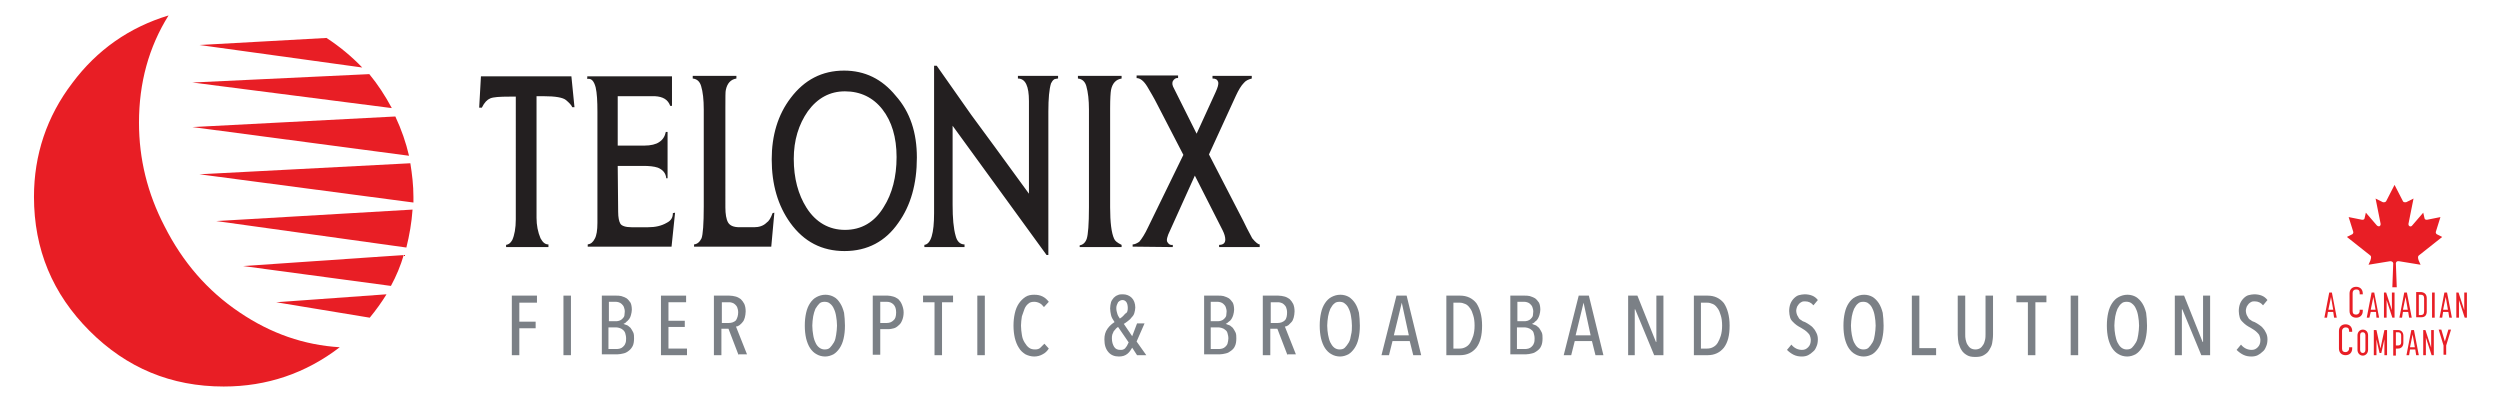 <?xml version="1.0" encoding="UTF-8"?>
<!-- Generator: Adobe Illustrator 22.0.1, SVG Export Plug-In . SVG Version: 6.00 Build 0)  -->
<svg version="1.1" id="Layer_1" xmlns="http://www.w3.org/2000/svg" xmlns:xlink="http://www.w3.org/1999/xlink" x="0px" y="0px" viewBox="0 0 566.6 90.5" style="enable-background:new 0 0 566.6 90.5;" xml:space="preserve">
<style type="text/css">
	.st0{clip-path:url(#SVGID_2_);}
	.st1{fill:#E81E25;}
	.st2{clip-path:url(#SVGID_4_);}
	.st3{fill:#231F20;}
	.st4{fill:#7B8086;}
</style>
<g id="orig_x5F_mast">
	<g id="logo">
		<g>
			<g>
				<g>
					<g>
						<defs>
							<rect id="SVGID_1_" x="2.9" width="285.1" height="90.3"/>
						</defs>
						<clipPath id="SVGID_2_">
							<use xlink:href="#SVGID_1_" style="overflow:visible;"/>
						</clipPath>
						<g class="st0">
							<path class="st1" d="M54.3,70.8c7.1,4.8,14.6,7.4,22.7,7.9c-7.7,5.9-16.5,8.9-26.3,8.9c-11.9,0-22-4.2-30.4-12.6         S7.7,56.5,7.7,44.6c0-9.5,2.9-18.2,8.7-25.8C22,11.3,29.3,6.2,38.2,3.5c-4.5,7.2-6.7,15.3-6.7,24.3c0,8.2,1.9,16,5.8,23.5         C41.4,59.4,47,65.9,54.3,70.8z M43.6,18.7l40.1-1.9c1.9,2.3,3.6,4.9,5.1,7.7L43.6,18.7z M43.6,28.8l46-2.4         c1.4,3,2.4,5.9,3.1,8.9L43.6,28.8z M45.2,10.2l36.9,5.1c-2.5-2.6-5.2-4.8-8.1-6.7L45.2,10.2z M45.2,39.5L93,37         c0.4,2.5,0.7,5,0.7,7.6c0,0.2,0,0.4,0,0.7s0,0.5,0,0.6L45.2,39.5z M49,50.1l43.1,6c0.7-2.8,1.2-5.7,1.4-8.6L49,50.1z          M55.1,60.3l33.5,4.5c1.2-2.2,2.2-4.6,2.9-7L55.1,60.3z M62.6,68.5L83.8,72c1.4-1.7,2.7-3.5,3.8-5.3L62.6,68.5z"/>
						</g>
					</g>
				</g>
			</g>
		</g>
		<g>
			<g>
				<g>
					<g>
						<defs>
							<rect id="SVGID_3_" x="104.8" y="14.5" width="183.1" height="44.9"/>
						</defs>
						<clipPath id="SVGID_4_">
							<use xlink:href="#SVGID_3_" style="overflow:visible;"/>
						</clipPath>
						<g class="st2">
							<path class="st3" d="M76.9,78.2C69.3,84.1,60.7,87,51.1,87c-11.7,0-21.7-4.1-30-12.4S8.6,56.3,8.6,44.6         c0-9.3,2.8-17.7,8.4-25.3C22.6,11.8,29.8,6.7,38.7,4c-4.4,7.1-6.6,15.1-6.6,24c0,12.7,4.3,24,12.9,33.8         C53.7,72,64.3,77.4,76.9,78.2z M88.6,25l-44.7-5.8l39.6-1.8C85.4,19.6,87.1,22.1,88.6,25z M92.4,35.5L43.9,29l45.5-2.3         C90.8,29.7,91.8,32.6,92.4,35.5z M81.9,15.6l-36.4-4.9L73.9,9C76.9,10.9,79.5,13.1,81.9,15.6z M93.4,44.7l-0.1,1.2l-47.8-6.2         l47.2-2.5C93.3,40.1,93.5,42.6,93.4,44.7z M93.2,47.6c-0.2,2.9-0.6,5.7-1.4,8.5l-42.6-6L93.2,47.6z M91.3,57.7         c-0.8,2.4-1.8,4.7-2.9,6.9L55.3,60L91.3,57.7z M87.4,66.5c-1.1,1.8-2.3,3.6-3.7,5.3l-20.8-3.5L87.4,66.5z M130.2,24.3h-0.5         c-0.2-0.5-0.7-1-1.4-1.6s-2.4-0.9-5.2-0.9h-1.5v27.6c0,1.6,0.3,3.2,0.9,4.6c0.5,0.9,1,1.4,1.8,1.4V56h-9.6v-0.5         c0.6-0.1,1-0.4,1.4-1.1c0.5-1.1,0.8-2.7,0.8-4.7V21.9h-1.4c-2.3,0-3.7,0.1-4.4,0.4c-0.7,0.3-1.3,0.9-1.9,2.1h-0.6l0.4-7.1         h20.5L130.2,24.3z M114.7,70.1l-0.2,1.5l-0.3,0.2c-0.4,0.2-1,0.3-1.7,0.3c-1.1,0.1-1.9-0.4-2.6-1.3s-1-2-1-3.3         c0.1-3,1.2-4.5,3.6-4.6c-0.3,0,0.2,0.1,1.7,0.3c0.2,0,0.3,0,0.3-0.1h0.1v1.6h-0.1l-0.2-0.2c-0.8-0.8-1.8-1-2.8-0.3         c-1,0.6-1.5,1.7-1.4,3.2c0,2.4,0.8,3.6,2.5,3.6c0.7,0,1.3-0.2,1.8-0.7l0.2-0.3h0.1V70.1z M121.5,68.7c0,2.2-0.9,3.3-2.7,3.3         c-1.8,0-2.7-1.1-2.7-3.3c0-2.3,0.9-3.4,2.7-3.4C120.6,65.4,121.5,66.5,121.5,68.7z M120.5,68.7c0-1.6-0.6-2.4-1.8-2.4         s-1.8,0.8-1.8,2.4c0,1.5,0.6,2.3,1.8,2.3S120.5,70.3,120.5,68.7z M130.8,71.9h-2v-0.1c0.3-0.1,0.5-0.5,0.5-1.3v-2.9         c0-0.8-0.3-1.2-0.8-1.2c-0.8-0.1-1.2,0.4-1.2,1.4v2.5c0,0.9,0.2,1.4,0.6,1.5v0.1h-2.1v-0.1c0.3-0.1,0.5-0.6,0.5-1.5v-2.4         c0-1-0.3-1.5-1-1.4s-1.1,0.6-1.1,1.7v2.3c0,0.3,0,0.7,0.1,0.9c0.1,0.3,0.2,0.4,0.5,0.4v0.1h-2v-0.1c0.2-0.1,0.3-0.2,0.4-0.4         c0.1-0.2,0.1-0.5,0.1-0.8v-3.4c0-0.4,0-0.7-0.1-1s-0.2-0.4-0.4-0.4v-0.1h1.3l0.1,0.8c0.4-0.7,1-1.1,1.7-1.1s1.1,0.4,1.3,1.1         c0.3-0.8,0.8-1.2,1.5-1.2c1.1,0,1.7,0.7,1.7,2.2v3c0,0.4,0.1,0.7,0.2,0.9C130.5,71.6,130.6,71.7,130.8,71.9L130.8,71.9z          M139.9,71.9h-2v-0.1c0.3-0.1,0.5-0.5,0.5-1.3v-2.9c0-0.8-0.3-1.2-0.8-1.2c-0.8-0.1-1.2,0.4-1.2,1.4v2.5         c0,0.9,0.2,1.4,0.6,1.5v0.1h-2v-0.1c0.3-0.1,0.5-0.6,0.5-1.5v-2.4c0-1-0.4-1.5-1.1-1.4c-0.7,0.1-1,0.6-1,1.7v2.3         c0,0.3,0,0.7,0.1,0.9c0.1,0.3,0.2,0.4,0.4,0.4v0.1h-2v-0.1c0.2-0.1,0.4-0.2,0.4-0.4c0.1-0.2,0.1-0.5,0.1-0.8v-3.4         c0-0.4,0-0.7-0.1-1s-0.2-0.4-0.4-0.4v-0.1h1.4l0.1,0.8c0.4-0.7,0.9-1.1,1.6-1.1s1.1,0.4,1.4,1.1c0.3-0.8,0.8-1.2,1.4-1.2         c1.2,0,1.8,0.7,1.8,2.2v3c0,0.4,0,0.7,0.1,0.9C139.6,71.6,139.8,71.7,139.9,71.9L139.9,71.9z M153,48.2l-0.8,7.7h-19v-0.5         c0.7-0.1,1.2-0.5,1.6-1.3c0.4-0.7,0.6-1.9,0.6-3.6V25.4c0-2.5-0.1-4.3-0.4-5.6c-0.4-1.5-1-2.1-1.9-1.9v-0.6h19.2V24h-0.4         c-0.5-1.4-1.6-2.1-3.5-2.2h-4.6H140V33h6c1.5,0,2.7-0.3,3.4-0.8c0.8-0.5,1.3-1.3,1.5-2.3h0.4v10.5H151         c-0.1-1.1-0.7-1.9-1.9-2.4c-0.9-0.3-2-0.4-3.3-0.4H140l0.1,10.4c0,1.3,0.2,2.2,0.5,2.7s1.2,0.8,2.5,0.8h3.8         c1.6,0,3-0.3,4.2-1c1-0.5,1.4-1.2,1.4-2.2L153,48.2L153,48.2z M146.2,71.9h-1.4l-0.1-0.7c-0.3,0.6-0.8,0.9-1.4,0.9         c-1.3,0.1-1.9-0.8-1.9-2.5v-2.1c0-1.1-0.2-1.7-0.5-1.8v-0.1h1.5v4c0,1.1,0.4,1.5,1.1,1.4c0.8-0.1,1.2-0.9,1.2-2.3v-1.1         c0-0.7,0-1.2-0.1-1.4c-0.1-0.3-0.2-0.4-0.5-0.4v-0.1h1.5v4.6c0,0.4,0,0.7,0.1,1.1C145.9,71.6,146,71.8,146.2,71.9L146.2,71.9         z M152.8,71.9h-1.9v-0.1c0.3-0.1,0.5-0.6,0.5-1.7v-2.2c0-1-0.4-1.5-1.2-1.4c-0.9,0.1-1.4,0.8-1.4,2.3V70c0,0.7,0,1.1,0.1,1.4         s0.2,0.4,0.5,0.5V72h-2v-0.1c0.2-0.1,0.3-0.2,0.4-0.4c0.1-0.2,0.1-0.5,0.1-0.8v-3.4c0-0.4,0-0.7-0.1-1s-0.2-0.4-0.5-0.4v-0.1         h1.4l0.2,0.8c0.3-0.7,0.8-1,1.5-1c1.3-0.1,1.9,0.7,1.9,2.4v2.1C152.3,71.1,152.5,71.7,152.8,71.9L152.8,71.9z M156,71.9h-2.1         v-0.1c0.4,0,0.6-0.4,0.6-1.1v-3.6c0-0.8-0.2-1.3-0.6-1.4v-0.1h1.5v4.9C155.4,71.4,155.6,71.8,156,71.9L156,71.9z M154.9,64.4         c-0.4,0-0.6-0.3-0.6-0.8c-0.1-0.5,0.1-0.8,0.6-0.8c0.4,0,0.6,0.3,0.6,0.8C155.5,64.2,155.3,64.4,154.9,64.4z M175.5,48.2         l-0.7,7.7h-17.5v-0.5c0.8-0.1,1.3-0.6,1.7-1.4c0.3-0.8,0.5-3.2,0.5-7.2v-22c0-2.2-0.2-4-0.6-5.3c-0.3-1-0.9-1.6-1.9-1.7v-0.6         h9.9v0.6c-1.3,0.2-2.1,1.1-2.4,2.6c-0.1,0.3-0.1,1.7-0.1,4.1V47c0,1.5,0.2,2.7,0.6,3.4c0.4,0.7,1.2,1.1,2.6,1.1h3.3         c1.1,0,2.1-0.3,2.8-1c0.6-0.4,1-1.1,1.4-2.2L175.5,48.2L175.5,48.2z M161.2,70.3l-0.1,1.4l-0.3,0.2c-0.3,0.2-0.7,0.3-1.1,0.3         c-1.7-0.1-2.5-1.2-2.5-3.4c0-2.1,0.8-3.2,2.3-3.3c0.1,0,0.5,0.1,1.4,0.3h0.1h0.2v1.4H161l-0.2-0.2c-0.3-0.4-0.7-0.6-1.3-0.5         c-0.9,0.1-1.4,0.8-1.4,2.2c0,1.6,0.5,2.4,1.5,2.4c0.6,0,1-0.2,1.3-0.6L161.2,70.3L161.2,70.3z M167.1,71.9h-1.5v-3.2         l-0.3,0.2c-0.4,0.1-0.8,0.2-1.3,0.4c-0.5,0.1-0.7,0.5-0.7,1c0,0.6,0.2,0.9,0.6,0.9c0.6,0.1,1,0,1.3-0.3l0.1-0.2h0.1v0.2         l-0.3,1.1l-0.3,0.1c-0.2,0.1-0.5,0.2-0.9,0.2c-1.1-0.1-1.6-0.8-1.5-1.9s0.5-1.7,1.4-1.9l0.5-0.1c1-0.3,1.5-0.6,1.4-1         c0-0.5-0.3-0.8-0.9-0.8c-0.7-0.1-1.2,0.2-1.5,0.8h-0.2l0.1-1.4h0.2c0.1,0.1,0.2,0.1,0.2,0c0.5-0.2,1-0.3,1.4-0.3         c1.2-0.1,1.9,0.7,1.9,2.1v2.6c0,0.4,0,0.8,0.1,1.1C166.7,71.6,166.9,71.8,167.1,71.9L167.1,71.9z M171,70.9l-0.1,1         c-0.4,0.2-0.7,0.3-1,0.3c-0.7-0.1-1-0.6-1-1.5v-4h-0.7v-0.2l1.4-2h0.3v1.3h1.1v0.9h-1.1v3.6c0,0.6,0.2,0.9,0.5,0.9         C170.6,71.1,170.8,71,171,70.9L171,70.9z M174.1,71.9h-2v-0.1c0.3,0,0.5-0.4,0.5-1.1v-3.6c0-0.8-0.2-1.3-0.5-1.4v-0.1h1.4         v4.9C173.5,71.4,173.7,71.8,174.1,71.9L174.1,71.9z M173,64.4c-0.4,0-0.6-0.3-0.6-0.8c0-0.5,0.2-0.8,0.6-0.8         c0.4,0,0.6,0.3,0.7,0.8C173.7,64.2,173.4,64.4,173,64.4z M207.8,35.7c0,6-1.4,10.9-4.2,14.8c-2.9,4.2-7,6.4-12.2,6.4         c-5.1,0-9.2-2.1-12.3-6.4c-2.8-3.9-4.2-8.7-4.2-14.4c0-5.4,1.4-10.1,4.3-13.9c3.1-4.1,7.1-6.2,12.1-6.2         c4.7,0,8.6,1.9,11.7,5.7C206.3,25.4,207.8,30.1,207.8,35.7z M180.5,68.7c0,2.2-0.9,3.3-2.7,3.3s-2.7-1.1-2.7-3.3         c0-2.3,0.9-3.4,2.7-3.4C179.6,65.4,180.5,66.5,180.5,68.7z M179.6,68.7c0-1.6-0.6-2.4-1.8-2.4s-1.8,0.8-1.8,2.4         c0,1.5,0.6,2.3,1.8,2.3S179.6,70.3,179.6,68.7z M203.2,35.6c0-4.5-1.1-8.1-3.2-10.8c-2.1-2.7-5-4.1-8.5-4.1         c-3.4,0-6.2,1.5-8.4,4.5c-2.1,3-3.2,6.6-3.2,10.8c0,4.4,1,8.1,2.9,11.1c2.1,3.3,5.1,5,8.7,5c3.7,0,6.7-1.7,8.8-5.2         C202.2,43.9,203.2,40.1,203.2,35.6z M187.2,71.9h-2v-0.1c0.3-0.1,0.5-0.6,0.5-1.7v-2.2c0-1-0.4-1.5-1.2-1.4s-1.3,0.8-1.3,2.3         V70c0,0.7,0,1.1,0.1,1.4s0.2,0.4,0.4,0.5V72h-2v-0.1c0.2-0.1,0.4-0.2,0.4-0.4c0.1-0.2,0.1-0.5,0.1-0.8v-3.4         c0-0.4,0-0.7-0.1-1s-0.2-0.4-0.4-0.4v-0.1h1.4l0.1,0.8c0.3-0.7,0.9-1,1.6-1c1.2-0.1,1.9,0.7,1.9,2.4v2.1         C186.6,71.1,186.8,71.7,187.2,71.9L187.2,71.9z M191.3,70c0.1,1.3-0.5,2-1.8,2.1c-0.3,0-0.7-0.1-1.2-0.3l-0.1-1.4h0.1         c0.3,0.5,0.6,0.7,1.1,0.7c0.6-0.1,0.8-0.3,0.8-0.8c0.1-0.5-0.2-0.8-0.7-1.2l-0.4-0.3c-0.6-0.5-0.9-1-0.9-1.7         c0-1.1,0.5-1.7,1.4-1.8c0.2,0,0.5,0.1,1.1,0.3c0.1,0,0.1,0,0.2-0.1h0.1V67l0,0c-0.1-0.5-0.4-0.6-1.1-0.6         c-0.5,0-0.7,0.3-0.7,0.8c0.1,0.3,0.2,0.5,0.5,0.8l0.3,0.3c0.5,0.3,0.7,0.6,0.8,0.7C191.1,69.1,191.2,69.5,191.3,70z          M200.4,71.9h-2.1v-0.1c0.3-0.1,0.5-0.7,0.5-1.9v-5c0-1-0.2-1.5-0.6-1.5v-0.2h2.2v0.2c-0.3,0.1-0.5,0.5-0.5,1.4v5.1         c0,0.8,0,1.3,0.1,1.5C200.1,71.5,200.3,71.7,200.4,71.9L200.4,71.9z M207.1,71.9h-2v-0.1c0.3-0.1,0.5-0.6,0.5-1.7v-2.2         c0-1-0.4-1.5-1.2-1.4s-1.3,0.8-1.3,2.3V70c0,0.7,0,1.1,0.1,1.4s0.2,0.4,0.4,0.5V72h-2v-0.1c0.2-0.1,0.4-0.2,0.4-0.4         c0.1-0.2,0.1-0.5,0.1-0.8v-3.4c0-0.4,0-0.7-0.1-1s-0.2-0.4-0.5-0.4v-0.1h1.4l0.1,0.8c0.3-0.7,0.9-1,1.6-1         c1.2-0.1,1.9,0.7,1.9,2.4v2.1C206.5,71.1,206.7,71.7,207.1,71.9L207.1,71.9z M212.2,70.3l-0.2,1.4l-0.3,0.2         c-0.3,0.2-0.7,0.3-1.1,0.3c-1.7-0.1-2.5-1.2-2.5-3.4c0-2.1,0.8-3.2,2.4-3.3l1.3,0.3h0.2h0.1v1.4H212l-0.2-0.2         c-0.3-0.4-0.7-0.6-1.2-0.5c-1,0.1-1.4,0.8-1.4,2.2c0,1.6,0.5,2.4,1.5,2.4c0.6,0,1-0.2,1.3-0.6L212.2,70.3         C212.1,70.3,212.2,70.3,212.2,70.3z M239.7,17.8c-0.5,0.1-0.7,0.1-0.8,0.2c-0.3,0.2-0.5,0.5-0.7,0.9         c-0.4,1.3-0.6,3.4-0.6,6.4v32.5h-0.4l-21.3-29.3v17.9c0,3,0.2,5.4,0.7,7.1c0.3,1.2,1,1.9,2,1.9V56h-9.1v-0.5         c1.5-0.2,2.2-2.6,2.2-7.2V14.9h0.6c1.6,2.3,4.2,6,7.8,11.1c2.7,3.7,7.1,9.6,13.1,17.9v-21c0-3.4-0.8-5.1-2.5-5.1v-0.6h9.1         v0.6L239.7,17.8z M214.8,71.1c0,0.6-0.3,0.9-0.8,0.9c-0.6,0-0.8-0.3-0.8-1c0.1-0.6,0.3-0.9,0.8-0.9         C214.6,70.1,214.8,70.4,214.8,71.1z M254.3,56h-9.6v-0.4c0.7-0.1,1.3-0.6,1.6-1.5s0.5-3.3,0.5-7.1V24.8         c0-2.1-0.2-3.9-0.6-5.3c-0.3-1-0.9-1.6-1.9-1.7v-0.6h9.9v0.6c-1.3,0.2-2.1,1.1-2.4,2.6c-0.1,0.6-0.2,1.9-0.2,4.1V47         c0,3.4,0.3,5.8,0.9,7.1c0.2,0.5,0.7,0.9,1.7,1.4V56H254.3z M285.5,56h-9.2v-0.5c0.9,0,1.4-0.4,1.4-1.2c0-0.6-0.2-1.3-0.6-2.1         l-6.3-12.4l-5.6,12.4c-0.7,1.4-0.9,2.3-0.6,2.7c0.3,0.5,0.7,0.7,1.2,0.6V56l-9.1-0.1v-0.5c0.4,0,0.9-0.2,1.5-0.6         c0.6-0.7,1.3-1.8,2-3.3l8-16.4l-5.9-11.4c-0.8-1.6-1.6-2.9-2.3-4.1c-0.8-1.3-1.6-1.9-2.4-1.9v-0.6h9.4v0.6         c-0.5-0.1-0.9,0.2-1.2,0.7c-0.2,0.5-0.1,1,0.3,1.7l5.1,10.2l4.3-9.4c0.5-1.1,0.7-1.8,0.6-2.3c-0.2-0.6-0.6-0.8-1.3-0.8v-0.6         h8.9v0.6c-0.8,0.2-1.4,0.5-1.8,1c-0.6,0.6-1.2,1.6-1.8,2.9L274,35l7.8,15.1c0.4,0.9,1.1,2.2,2,3.9c0.8,1,1.4,1.4,1.7,1.4V56z         "/>
						</g>
					</g>
				</g>
			</g>
		</g>
	</g>
	<g id="tag_x5F_r">
		<g>
			<path class="st4" d="M117.7,68.6v4.3h3.7v1.5h-3.7v6.1H116V67h5.7v1.6H117.7z"/>
			<path class="st4" d="M127.7,80.5V67h1.7v13.5H127.7z"/>
			<path class="st4" d="M141.3,73.4c0.2,0.1,0.5,0.2,0.8,0.3s0.5,0.4,0.8,0.6c0.2,0.3,0.4,0.6,0.6,1c0.2,0.4,0.2,0.9,0.2,1.4     c0,0.7-0.1,1.3-0.3,1.7s-0.5,0.8-0.9,1.1c-0.4,0.3-0.7,0.5-1.2,0.6c-0.4,0.1-0.9,0.2-1.3,0.2h-3.6V67h3.2c0.4,0,0.8,0,1.2,0.1     s0.8,0.3,1.2,0.5c0.4,0.3,0.6,0.6,0.9,1c0.2,0.4,0.3,1,0.3,1.6c0,0.4-0.1,0.8-0.2,1.2s-0.2,0.6-0.4,0.9c-0.2,0.2-0.4,0.5-0.6,0.6     C141.8,73.2,141.5,73.3,141.3,73.4L141.3,73.4z M141.6,70.6c0-0.4-0.1-0.7-0.2-1c-0.1-0.3-0.3-0.5-0.5-0.7s-0.4-0.3-0.7-0.4     s-0.5-0.1-0.8-0.1H138v4.4h1.5c0.3,0,0.5,0,0.8-0.1s0.5-0.2,0.7-0.4s0.4-0.4,0.5-0.7C141.5,71.4,141.6,71,141.6,70.6z      M141.9,76.7c0-0.5-0.1-0.8-0.2-1.2c-0.1-0.3-0.3-0.6-0.6-0.8c-0.2-0.2-0.5-0.3-0.8-0.4s-0.6-0.1-0.8-0.1h-1.6v4.9h1.7     c0.3,0,0.6,0,0.9-0.1c0.3-0.1,0.5-0.2,0.7-0.4s0.4-0.4,0.5-0.7C141.9,77.5,141.9,77.1,141.9,76.7z"/>
			<path class="st4" d="M149.8,80.5V67h5.7v1.5h-4v4.2h3.7v1.4h-3.7V79h4.2v1.5H149.8z"/>
			<path class="st4" d="M167.4,80.5l-2.3-6h-1.6v6h-1.7V67h3.5c0.5,0,1,0.1,1.4,0.2s0.8,0.3,1.2,0.6c0.3,0.3,0.6,0.7,0.8,1.1     c0.2,0.5,0.3,1,0.3,1.7c0,0.5-0.1,1-0.2,1.4c-0.1,0.4-0.3,0.8-0.5,1c-0.2,0.3-0.5,0.5-0.7,0.7c-0.3,0.2-0.5,0.3-0.8,0.3l2.5,6.3     h-1.9V80.5z M167.3,70.8c0-0.5-0.1-0.8-0.2-1.1c-0.1-0.3-0.3-0.5-0.5-0.7s-0.4-0.3-0.7-0.4s-0.5-0.1-0.8-0.1h-1.5v4.7h1.6     c0.6,0,1.2-0.2,1.6-0.6C167.1,72.1,167.3,71.5,167.3,70.8z"/>
			<path class="st4" d="M191.5,73.8c0,1.1-0.1,2-0.3,2.9s-0.5,1.6-0.9,2.2s-0.9,1.1-1.4,1.4c-0.6,0.3-1.2,0.5-1.9,0.5     s-1.4-0.2-1.9-0.5c-0.6-0.3-1.1-0.8-1.5-1.4s-0.7-1.4-0.9-2.2c-0.2-0.9-0.3-1.8-0.3-2.9s0.1-2,0.3-2.9s0.5-1.6,0.9-2.2     s0.9-1.1,1.5-1.4s1.2-0.5,2-0.5c0.7,0,1.4,0.2,1.9,0.5c0.6,0.3,1,0.8,1.4,1.4s0.7,1.4,0.9,2.2C191.4,71.7,191.5,72.7,191.5,73.8z      M189.7,73.8c0-0.8-0.1-1.5-0.2-2.1c-0.1-0.7-0.3-1.3-0.5-1.7c-0.2-0.5-0.5-0.9-0.9-1.2c-0.3-0.3-0.8-0.4-1.2-0.4     c-0.5,0-0.9,0.1-1.2,0.4s-0.6,0.7-0.9,1.2c-0.2,0.5-0.4,1.1-0.5,1.7c-0.1,0.7-0.2,1.4-0.2,2.1c0,0.8,0.1,1.5,0.2,2.1     c0.1,0.7,0.3,1.3,0.5,1.7c0.2,0.5,0.5,0.9,0.9,1.2s0.8,0.4,1.2,0.4c0.5,0,0.9-0.1,1.2-0.4s0.6-0.7,0.9-1.2s0.4-1.1,0.5-1.7     C189.6,75.2,189.7,74.5,189.7,73.8z"/>
			<path class="st4" d="M204.8,70.8c0,0.6-0.1,1.2-0.3,1.7s-0.4,0.9-0.8,1.2c-0.3,0.3-0.7,0.6-1.1,0.7s-0.8,0.2-1.3,0.2h-1.8v5.8     h-1.7V67h3.4c0.4,0,0.8,0.1,1.2,0.2s0.8,0.3,1.2,0.6c0.3,0.3,0.6,0.7,0.8,1.2S204.8,70.1,204.8,70.8z M203.1,70.8     c0-0.8-0.2-1.4-0.6-1.8c-0.4-0.4-0.9-0.6-1.5-0.6h-1.5v4.8h1.5c0.6,0,1.1-0.2,1.5-0.6C202.9,72.3,203.1,71.7,203.1,70.8z"/>
			<path class="st4" d="M213.5,68.5v12h-1.7v-12h-2.6V67h6.8v1.5H213.5z"/>
			<path class="st4" d="M221.5,80.5V67h1.7v13.5H221.5z"/>
			<path class="st4" d="M236.3,80.3c-0.5,0.3-1.2,0.5-1.9,0.5s-1.4-0.2-2-0.5c-0.6-0.4-1.1-0.8-1.5-1.5c-0.4-0.6-0.7-1.4-0.9-2.2     c-0.2-0.9-0.3-1.8-0.3-2.8s0.1-1.9,0.3-2.8s0.5-1.6,0.9-2.2s0.9-1.1,1.5-1.5s1.3-0.5,2-0.5s1.3,0.1,1.9,0.4s1,0.7,1.4,1.2     l-1.1,1.2c-0.3-0.4-0.6-0.7-1-0.9c-0.4-0.2-0.8-0.3-1.2-0.3c-0.5,0-1,0.1-1.3,0.4c-0.4,0.3-0.7,0.7-0.9,1.2s-0.4,1.1-0.6,1.7     c-0.1,0.7-0.2,1.4-0.2,2.1s0.1,1.5,0.2,2.1c0.1,0.7,0.3,1.2,0.6,1.7s0.6,0.9,1,1.2c0.4,0.3,0.8,0.4,1.4,0.4     c0.5,0,0.9-0.1,1.2-0.4s0.6-0.6,0.9-0.9l1,1.1C237.3,79.6,236.9,80,236.3,80.3z"/>
			<path class="st4" d="M257.7,80.5l-1.1-1.7c-0.3,0.5-0.6,1-1.1,1.4s-1.1,0.6-1.9,0.6c-1,0-1.8-0.3-2.4-1c-0.6-0.7-0.9-1.6-0.9-2.9     c0-0.9,0.2-1.7,0.7-2.4s1-1.1,1.6-1.5c-0.4-0.6-0.7-1.1-0.8-1.6s-0.2-1-0.2-1.5s0.1-1,0.2-1.4c0.1-0.4,0.4-0.7,0.6-1     c0.3-0.3,0.6-0.5,0.9-0.6c0.4-0.2,0.7-0.2,1.2-0.2c0.8,0,1.5,0.3,2,0.8s0.8,1.3,0.8,2.2c0,0.4-0.1,0.8-0.2,1.2     c-0.1,0.4-0.3,0.7-0.6,1c-0.2,0.3-0.5,0.6-0.8,0.8c-0.3,0.2-0.6,0.5-1,0.7l1.9,2.8l1.1-2.9h1.7l-1.8,4.1l2.2,3.1H257.7z      M253.4,74.1c-0.2,0.1-0.4,0.3-0.5,0.4c-0.2,0.2-0.3,0.4-0.5,0.6c-0.1,0.2-0.2,0.5-0.3,0.7c-0.1,0.3-0.1,0.6-0.1,0.9     c0,0.8,0.2,1.4,0.5,1.9s0.8,0.7,1.4,0.7c0.2,0,0.5,0,0.7-0.1s0.4-0.2,0.5-0.4s0.3-0.3,0.4-0.6c0.1-0.2,0.2-0.4,0.3-0.6     L253.4,74.1z M255.6,69.8c0-0.5-0.1-1-0.3-1.3s-0.5-0.5-0.9-0.5s-0.7,0.2-1,0.5c-0.2,0.4-0.4,0.8-0.4,1.3s0.1,0.9,0.2,1.2     c0.1,0.4,0.3,0.8,0.6,1.2c0.5-0.3,0.9-0.7,1.2-1.1C255.5,70.9,255.6,70.4,255.6,69.8z"/>
			<path class="st4" d="M277.8,73.4c0.2,0.1,0.5,0.2,0.8,0.3s0.5,0.4,0.8,0.6c0.2,0.3,0.4,0.6,0.6,1s0.2,0.9,0.2,1.4     c0,0.7-0.1,1.3-0.3,1.7c-0.2,0.5-0.5,0.8-0.9,1.1c-0.4,0.3-0.7,0.5-1.2,0.6c-0.4,0.1-0.9,0.2-1.3,0.2h-3.6V67h3.2     c0.4,0,0.8,0,1.2,0.1c0.4,0.1,0.8,0.3,1.2,0.5c0.4,0.3,0.6,0.6,0.9,1c0.2,0.4,0.3,1,0.3,1.6c0,0.4-0.1,0.8-0.2,1.2     c-0.1,0.3-0.2,0.6-0.4,0.9s-0.4,0.5-0.6,0.6C278.2,73.2,278,73.3,277.8,73.4L277.8,73.4z M278,70.6c0-0.4-0.1-0.7-0.2-1     s-0.3-0.5-0.5-0.7s-0.4-0.3-0.7-0.4s-0.5-0.1-0.8-0.1h-1.4v4.4h1.5c0.3,0,0.5,0,0.8-0.1s0.5-0.2,0.7-0.4c0.2-0.2,0.4-0.4,0.5-0.7     C277.9,71.4,278,71,278,70.6z M278.4,76.7c0-0.5-0.1-0.8-0.2-1.2s-0.3-0.6-0.6-0.8c-0.2-0.2-0.5-0.3-0.8-0.4s-0.6-0.1-0.8-0.1     h-1.6v4.9h1.7c0.3,0,0.6,0,0.9-0.1s0.5-0.2,0.7-0.4s0.4-0.4,0.5-0.7C278.3,77.5,278.4,77.1,278.4,76.7z"/>
			<path class="st4" d="M291.8,80.5l-2.3-6h-1.6v6h-1.7V67h3.5c0.5,0,1,0.1,1.4,0.2s0.8,0.3,1.2,0.6c0.3,0.3,0.6,0.7,0.8,1.1     c0.2,0.5,0.3,1,0.3,1.7c0,0.5-0.1,1-0.2,1.4s-0.3,0.8-0.5,1s-0.5,0.5-0.7,0.7c-0.3,0.2-0.5,0.3-0.8,0.3l2.5,6.3h-1.9L291.8,80.5     L291.8,80.5z M291.7,70.8c0-0.5-0.1-0.8-0.2-1.1c-0.1-0.3-0.3-0.5-0.5-0.7s-0.4-0.3-0.7-0.4c-0.3-0.1-0.5-0.1-0.8-0.1H288v4.7     h1.6c0.6,0,1.2-0.2,1.6-0.6S291.7,71.5,291.7,70.8z"/>
			<path class="st4" d="M308.2,73.8c0,1.1-0.1,2-0.3,2.9c-0.2,0.9-0.5,1.6-0.9,2.2s-0.9,1.1-1.4,1.4c-0.6,0.3-1.2,0.5-1.9,0.5     c-0.7,0-1.4-0.2-1.9-0.5c-0.6-0.3-1.1-0.8-1.5-1.4s-0.7-1.4-0.9-2.2c-0.2-0.9-0.3-1.8-0.3-2.9s0.1-2,0.3-2.9     c0.2-0.9,0.5-1.6,0.9-2.2s0.9-1.1,1.5-1.4s1.2-0.5,2-0.5c0.7,0,1.4,0.2,1.9,0.5s1,0.8,1.4,1.4s0.7,1.4,0.9,2.2     C308.1,71.7,308.2,72.7,308.2,73.8z M306.4,73.8c0-0.8-0.1-1.5-0.2-2.1c-0.1-0.7-0.3-1.3-0.5-1.7c-0.2-0.5-0.5-0.9-0.9-1.2     c-0.3-0.3-0.8-0.4-1.2-0.4c-0.5,0-0.9,0.1-1.2,0.4c-0.4,0.3-0.6,0.7-0.9,1.2c-0.2,0.5-0.4,1.1-0.5,1.7c-0.1,0.7-0.2,1.4-0.2,2.1     c0,0.8,0.1,1.5,0.2,2.1s0.3,1.3,0.5,1.7s0.5,0.9,0.9,1.2c0.4,0.3,0.8,0.4,1.2,0.4c0.5,0,0.9-0.1,1.2-0.4c0.3-0.3,0.6-0.7,0.9-1.2     s0.4-1.1,0.5-1.7C306.4,75.2,306.4,74.5,306.4,73.8z"/>
			<path class="st4" d="M320.3,80.5l-0.8-3.2h-3.9l-0.8,3.2h-1.7l3.4-13.5h2.3l3.3,13.5H320.3z M317.7,68.6L317.7,68.6l-1.8,7.4h3.4     L317.7,68.6z"/>
			<path class="st4" d="M335.9,73.8c0,2.2-0.4,3.8-1.3,5c-0.9,1.1-2.1,1.7-3.7,1.7h-3.1V67h3.1c1.6,0,2.8,0.6,3.7,1.7     C335.4,69.9,335.9,71.6,335.9,73.8z M334.2,73.8c0-0.9-0.1-1.7-0.3-2.3c-0.2-0.7-0.4-1.2-0.7-1.6s-0.6-0.8-1.1-1     s-0.8-0.3-1.3-0.3h-1.4V79h1.4c0.5,0,0.9-0.1,1.3-0.3c0.4-0.2,0.8-0.5,1.1-1s0.5-1,0.7-1.6C334.1,75.4,334.2,74.7,334.2,73.8z"/>
			<path class="st4" d="M347.2,73.4c0.2,0.1,0.5,0.2,0.8,0.3s0.5,0.4,0.8,0.6c0.2,0.3,0.4,0.6,0.6,1s0.2,0.9,0.2,1.4     c0,0.7-0.1,1.3-0.3,1.7c-0.2,0.5-0.5,0.8-0.9,1.1c-0.4,0.3-0.7,0.5-1.2,0.6c-0.4,0.1-0.9,0.2-1.3,0.2h-3.6V67h3.2     c0.4,0,0.8,0,1.2,0.1c0.4,0.1,0.8,0.3,1.2,0.5c0.4,0.3,0.6,0.6,0.9,1c0.2,0.4,0.3,1,0.3,1.6c0,0.4-0.1,0.8-0.2,1.2     c-0.1,0.3-0.2,0.6-0.4,0.9s-0.4,0.5-0.6,0.6C347.7,73.2,347.4,73.3,347.2,73.4L347.2,73.4z M347.5,70.6c0-0.4-0.1-0.7-0.2-1     s-0.3-0.5-0.5-0.7s-0.4-0.3-0.7-0.4s-0.5-0.1-0.8-0.1h-1.4v4.4h1.5c0.3,0,0.5,0,0.8-0.1s0.5-0.2,0.7-0.4c0.2-0.2,0.4-0.4,0.5-0.7     C347.4,71.4,347.5,71,347.5,70.6z M347.8,76.7c0-0.5-0.1-0.8-0.2-1.2s-0.3-0.6-0.6-0.8c-0.2-0.2-0.5-0.3-0.8-0.4     s-0.6-0.1-0.8-0.1h-1.6v4.9h1.7c0.3,0,0.6,0,0.9-0.1s0.5-0.2,0.7-0.4s0.4-0.4,0.5-0.7C347.8,77.5,347.8,77.1,347.8,76.7z"/>
			<path class="st4" d="M361.6,80.5l-0.8-3.2h-3.9l-0.8,3.2h-1.7l3.4-13.5h2.3l3.3,13.5H361.6z M358.9,68.6L358.9,68.6l-1.8,7.4h3.4     L358.9,68.6z"/>
			<path class="st4" d="M374.9,80.5l-4.3-10.4h-0.1v10.4H369V67h2.1l4.2,10.5h0.1V67h1.6v13.5H374.9z"/>
			<path class="st4" d="M392,73.8c0,2.2-0.4,3.8-1.3,5c-0.9,1.1-2.1,1.7-3.7,1.7h-3.1V67h3.1c1.6,0,2.8,0.6,3.7,1.7     C391.5,69.9,392,71.6,392,73.8z M390.3,73.8c0-0.9-0.1-1.7-0.3-2.3c-0.2-0.7-0.4-1.2-0.7-1.6s-0.6-0.8-1.1-1s-0.8-0.3-1.3-0.3     h-1.4V79h1.4c0.5,0,0.9-0.1,1.3-0.3c0.4-0.2,0.8-0.5,1.1-1s0.5-1,0.7-1.6C390.2,75.4,390.3,74.7,390.3,73.8z"/>
			<path class="st4" d="M412,76.9c0,0.6-0.1,1.2-0.3,1.6c-0.2,0.5-0.4,0.9-0.8,1.2c-0.3,0.3-0.7,0.6-1.1,0.8     c-0.4,0.2-0.9,0.3-1.4,0.3c-0.7,0-1.3-0.1-1.9-0.4s-1.1-0.7-1.5-1.1l1-1.2c0.3,0.4,0.7,0.7,1.1,0.9c0.4,0.2,0.9,0.3,1.3,0.3     c0.6,0,1-0.2,1.4-0.6s0.6-0.9,0.6-1.7c0-0.3-0.1-0.6-0.2-0.9s-0.3-0.5-0.5-0.7s-0.4-0.4-0.7-0.6c-0.3-0.2-0.5-0.3-0.8-0.5     c-0.4-0.2-0.7-0.4-1-0.6s-0.6-0.5-0.9-0.8s-0.5-0.6-0.6-1s-0.2-0.9-0.2-1.4c0-0.6,0.1-1.2,0.3-1.7c0.2-0.5,0.5-0.9,0.8-1.2     c0.3-0.3,0.7-0.6,1.1-0.7s0.9-0.2,1.3-0.2c0.6,0,1.2,0.1,1.7,0.3c0.5,0.2,0.9,0.5,1.3,1l-1,1.2c-0.5-0.6-1.1-0.9-1.9-0.9     c-0.2,0-0.5,0-0.7,0.1s-0.4,0.2-0.6,0.4c-0.2,0.2-0.3,0.4-0.5,0.7c-0.1,0.3-0.2,0.6-0.2,1c0,0.3,0.1,0.6,0.2,0.9     c0.1,0.2,0.3,0.5,0.4,0.7s0.4,0.4,0.6,0.5c0.2,0.2,0.5,0.3,0.8,0.4c0.4,0.2,0.7,0.4,1,0.6s0.7,0.5,0.9,0.8     c0.3,0.3,0.5,0.7,0.7,1.1C411.9,75.9,412,76.4,412,76.9z"/>
			<path class="st4" d="M426.9,73.8c0,1.1-0.1,2-0.3,2.9c-0.2,0.9-0.5,1.6-0.9,2.2s-0.9,1.1-1.4,1.4c-0.6,0.3-1.2,0.5-1.9,0.5     c-0.7,0-1.4-0.2-1.9-0.5c-0.6-0.3-1.1-0.8-1.5-1.4s-0.7-1.4-0.9-2.2c-0.2-0.9-0.3-1.8-0.3-2.9s0.1-2,0.3-2.9     c0.2-0.9,0.5-1.6,0.9-2.2s0.9-1.1,1.5-1.4s1.2-0.5,2-0.5c0.7,0,1.4,0.2,1.9,0.5s1,0.8,1.4,1.4s0.7,1.4,0.9,2.2     C426.8,71.7,426.9,72.7,426.9,73.8z M425.1,73.8c0-0.8-0.1-1.5-0.2-2.1c-0.1-0.7-0.3-1.3-0.5-1.7c-0.2-0.5-0.5-0.9-0.9-1.2     c-0.3-0.3-0.8-0.4-1.2-0.4c-0.5,0-0.9,0.1-1.2,0.4c-0.4,0.3-0.6,0.7-0.9,1.2c-0.2,0.5-0.4,1.1-0.5,1.7c-0.1,0.7-0.2,1.4-0.2,2.1     c0,0.8,0.1,1.5,0.2,2.1s0.3,1.3,0.5,1.7s0.5,0.9,0.9,1.2c0.4,0.3,0.8,0.4,1.2,0.4c0.5,0,0.9-0.1,1.2-0.4c0.3-0.3,0.6-0.7,0.9-1.2     s0.4-1.1,0.5-1.7C425,75.2,425.1,74.5,425.1,73.8z"/>
			<path class="st4" d="M433.3,80.5V67h1.7v11.9h3.8v1.6H433.3z"/>
			<path class="st4" d="M451.5,77.8c-0.1,0.6-0.4,1.1-0.7,1.6c-0.3,0.5-0.7,0.8-1.2,1.1s-1.1,0.4-1.9,0.4s-1.4-0.1-1.9-0.4     s-0.9-0.6-1.2-1.1c-0.3-0.4-0.5-1-0.7-1.6c-0.1-0.6-0.2-1.2-0.2-1.9V67h1.7v8.7c0,0.5,0,0.9,0.1,1.3s0.2,0.8,0.4,1.1     s0.4,0.6,0.7,0.8c0.3,0.2,0.7,0.3,1.1,0.3s0.8-0.1,1.1-0.3c0.3-0.2,0.5-0.5,0.7-0.8s0.3-0.7,0.4-1.1s0.1-0.9,0.1-1.3V67h1.7v8.8     C451.7,76.6,451.6,77.2,451.5,77.8z"/>
			<path class="st4" d="M461.3,68.5v12h-1.7v-12H457V67h6.8v1.5H461.3z"/>
			<path class="st4" d="M469.3,80.5V67h1.7v13.5H469.3z"/>
			<path class="st4" d="M486.6,73.8c0,1.1-0.1,2-0.3,2.9c-0.2,0.9-0.5,1.6-0.9,2.2s-0.9,1.1-1.4,1.4c-0.6,0.3-1.2,0.5-1.9,0.5     c-0.7,0-1.4-0.2-1.9-0.5c-0.6-0.3-1.1-0.8-1.5-1.4s-0.7-1.4-0.9-2.2c-0.2-0.9-0.3-1.8-0.3-2.9s0.1-2,0.3-2.9     c0.2-0.9,0.5-1.6,0.9-2.2s0.9-1.1,1.5-1.4s1.2-0.5,2-0.5c0.7,0,1.4,0.2,1.9,0.5s1,0.8,1.4,1.4s0.7,1.4,0.9,2.2     C486.5,71.7,486.6,72.7,486.6,73.8z M484.8,73.8c0-0.8-0.1-1.5-0.2-2.1c-0.1-0.7-0.3-1.3-0.5-1.7c-0.2-0.5-0.5-0.9-0.9-1.2     c-0.3-0.3-0.8-0.4-1.2-0.4c-0.5,0-0.9,0.1-1.2,0.4c-0.4,0.3-0.6,0.7-0.9,1.2c-0.2,0.5-0.4,1.1-0.5,1.7c-0.1,0.7-0.2,1.4-0.2,2.1     c0,0.8,0.1,1.5,0.2,2.1s0.3,1.3,0.5,1.7s0.5,0.9,0.9,1.2c0.4,0.3,0.8,0.4,1.2,0.4c0.5,0,0.9-0.1,1.2-0.4c0.3-0.3,0.6-0.7,0.9-1.2     s0.4-1.1,0.5-1.7C484.7,75.2,484.8,74.5,484.8,73.8z"/>
			<path class="st4" d="M498.9,80.5l-4.3-10.4h-0.1v10.4h-1.6V67h2.1l4.2,10.5h0.1V67h1.6v13.5H498.9z"/>
			<path class="st4" d="M513.9,76.9c0,0.6-0.1,1.2-0.3,1.6c-0.2,0.5-0.4,0.9-0.8,1.2c-0.3,0.3-0.7,0.6-1.1,0.8     c-0.4,0.2-0.9,0.3-1.4,0.3c-0.7,0-1.3-0.1-1.9-0.4s-1.1-0.7-1.5-1.1l1-1.2c0.3,0.4,0.7,0.7,1.1,0.9c0.4,0.2,0.9,0.3,1.3,0.3     c0.6,0,1-0.2,1.4-0.6s0.6-0.9,0.6-1.7c0-0.3-0.1-0.6-0.2-0.9c-0.1-0.3-0.3-0.5-0.5-0.7s-0.4-0.4-0.7-0.6     c-0.3-0.2-0.5-0.3-0.8-0.5c-0.4-0.2-0.7-0.4-1-0.6s-0.6-0.5-0.9-0.8s-0.5-0.6-0.6-1s-0.2-0.9-0.2-1.4c0-0.6,0.1-1.2,0.3-1.7     c0.2-0.5,0.5-0.9,0.8-1.2c0.3-0.3,0.7-0.6,1.1-0.7s0.9-0.2,1.3-0.2c0.6,0,1.2,0.1,1.7,0.3c0.5,0.2,0.9,0.5,1.3,1l-1,1.2     c-0.5-0.6-1.1-0.9-1.9-0.9c-0.2,0-0.5,0-0.7,0.1s-0.4,0.2-0.6,0.4c-0.2,0.2-0.3,0.4-0.5,0.7c-0.1,0.3-0.2,0.6-0.2,1     c0,0.3,0.1,0.6,0.2,0.9c0.1,0.2,0.3,0.5,0.4,0.7s0.4,0.4,0.6,0.5c0.2,0.2,0.5,0.3,0.8,0.4c0.4,0.2,0.7,0.4,1,0.6s0.7,0.5,0.9,0.8     c0.3,0.3,0.5,0.7,0.7,1.1C513.8,75.9,513.9,76.4,513.9,76.9z"/>
		</g>
	</g>
</g>
<g id="cdn_x5F_alt">
	<path class="st1" d="M542.7,41.9l1.9,3.7c0.2,0.4,0.8,0.2,0.8,0.2L547,45l-1.1,5.5c-0.2,0.7,0.3,0.8,0.3,0.8   c0.3,0.1,0.5-0.2,0.5-0.2l2.5-2.9l0.3,1.3c0.1,0.4,0.6,0.3,0.6,0.3l3-0.6l-1,3.2c-0.2,0.5,0.2,0.7,0.2,0.7l1.2,0.6l-5.3,4.2   c-0.4,0.3,0,1.2,0,1.2l0.4,0.9l-4.9-0.8c-0.7-0.1-0.7,0.5-0.7,0.5l0.2,5.4h-0.5l0,0h-0.5l0.2-5.4c0,0,0-0.5-0.7-0.5l-4.9,0.8   l0.4-0.9c0,0,0.4-1,0-1.2l-5.3-4.2l1.2-0.6c0,0,0.4-0.2,0.2-0.7l-1-3.2l3,0.6c0,0,0.5,0.1,0.6-0.3l0.3-1.3l2.5,2.9   c0,0,0.2,0.2,0.5,0.2c0,0,0.5-0.1,0.3-0.8l-1.1-5.5l1.6,0.8c0,0,0.5,0.2,0.8-0.2L542.7,41.9L542.7,41.9z"/>
	<g>
		<path class="st1" d="M528.8,70.7h-1.2l-0.2,1.3h-0.6l1.1-5.7h0.6l1.1,5.7H529L528.8,70.7z M527.7,70.2h1.1l-0.5-2.9L527.7,70.2z"/>
		<path class="st1" d="M534.8,66.7v-0.3c0-0.6-0.3-0.8-0.8-0.8s-0.8,0.3-0.8,0.8v4.1c0,0.6,0.3,0.8,0.8,0.8c0.4,0,0.8-0.3,0.8-0.8    v-0.3h0.7v0.3c0,0.9-0.6,1.5-1.5,1.5s-1.5-0.6-1.5-1.5v-4c0-0.9,0.6-1.5,1.5-1.5s1.5,0.6,1.5,1.5v0.2    C535.5,66.7,534.8,66.7,534.8,66.7z"/>
		<path class="st1" d="M538.5,70.7h-1.2L537,72h-0.6l1.1-5.7h0.6l1.1,5.7h-0.6L538.5,70.7z M537.3,70.2h1.1l-0.5-2.9L537.3,70.2z"/>
		<path class="st1" d="M542.7,72h-0.5l-1.3-4v4h-0.6v-5.7h0.5l1.3,4v-4h0.6V72z"/>
		<path class="st1" d="M545.8,70.7h-1.2l-0.2,1.3h-0.6l1.1-5.7h0.6l1.1,5.7H546L545.8,70.7z M544.6,70.2h1.1l-0.5-2.9L544.6,70.2z"/>
		<path class="st1" d="M550,67.6v3c0,0.9-0.5,1.3-1.2,1.3h-1.2v-5.7h1.2C549.5,66.3,550,66.7,550,67.6z M548.7,66.8h-0.5v4.6h0.5    c0.4,0,0.7-0.2,0.7-0.8v-3C549.4,67,549.1,66.8,548.7,66.8z"/>
		<path class="st1" d="M551.8,72h-0.6v-5.7h0.6V72z"/>
		<path class="st1" d="M554.9,70.7h-1.2l-0.2,1.3h-0.6l1.1-5.7h0.6l1.1,5.7h-0.6L554.9,70.7z M553.7,70.2h1.1l-0.5-2.9L553.7,70.2z"/>
		<path class="st1" d="M559.1,72h-0.5l-1.3-4v4h-0.6v-5.7h0.5l1.3,4v-4h0.6V72z"/>
		<path class="st1" d="M532.4,75.2V75c0-0.6-0.3-0.8-0.8-0.8c-0.4,0-0.8,0.3-0.8,0.8v4c0,0.6,0.3,0.8,0.8,0.8c0.4,0,0.8-0.3,0.8-0.8    v-0.3h0.7V79c0,0.9-0.6,1.5-1.5,1.5s-1.5-0.6-1.5-1.5v-4c0-0.9,0.6-1.5,1.5-1.5s1.5,0.6,1.5,1.5v0.2H532.4z"/>
		<path class="st1" d="M534.3,79.3V76c0-0.7,0.5-1.3,1.2-1.3s1.2,0.5,1.2,1.3v3.3c0,0.7-0.5,1.3-1.2,1.3S534.3,80,534.3,79.3z     M536.1,79.3V76c0-0.5-0.3-0.7-0.6-0.7c-0.4,0-0.6,0.2-0.6,0.7v3.3c0,0.5,0.3,0.7,0.6,0.7S536.1,79.8,536.1,79.3z"/>
		<path class="st1" d="M538.6,76.9v3.6H538v-5.7h0.6l0.9,4.2l0.9-4.2h0.6v5.7h-0.6v-3.6l-0.7,3.1h-0.4L538.6,76.9z"/>
		<path class="st1" d="M542.4,80.5v-5.7h1.1c0.7,0,1.2,0.5,1.2,1.3v1.6c0,0.8-0.5,1.3-1.2,1.3H543v1.6h-0.6V80.5z M543,75.3v3h0.5    c0.4,0,0.7-0.2,0.7-0.7V76c0-0.5-0.3-0.7-0.7-0.7C543.5,75.3,543,75.3,543,75.3z"/>
		<path class="st1" d="M547.4,79.2h-1.2l-0.2,1.3h-0.6l1.1-5.7h0.6l1.1,5.7h-0.6L547.4,79.2z M546.2,78.7h1.1l-0.5-2.9L546.2,78.7z"/>
		<path class="st1" d="M551.6,80.5h-0.5l-1.3-4v4h-0.6v-5.7h0.5l1.3,4v-4h0.6V80.5z"/>
		<path class="st1" d="M553.8,78.3l-1.1-3.6h0.6l0.8,2.7l0.8-2.7h0.6l-1.1,3.6v2.1h-0.6V78.3z"/>
	</g>
</g>
</svg>
